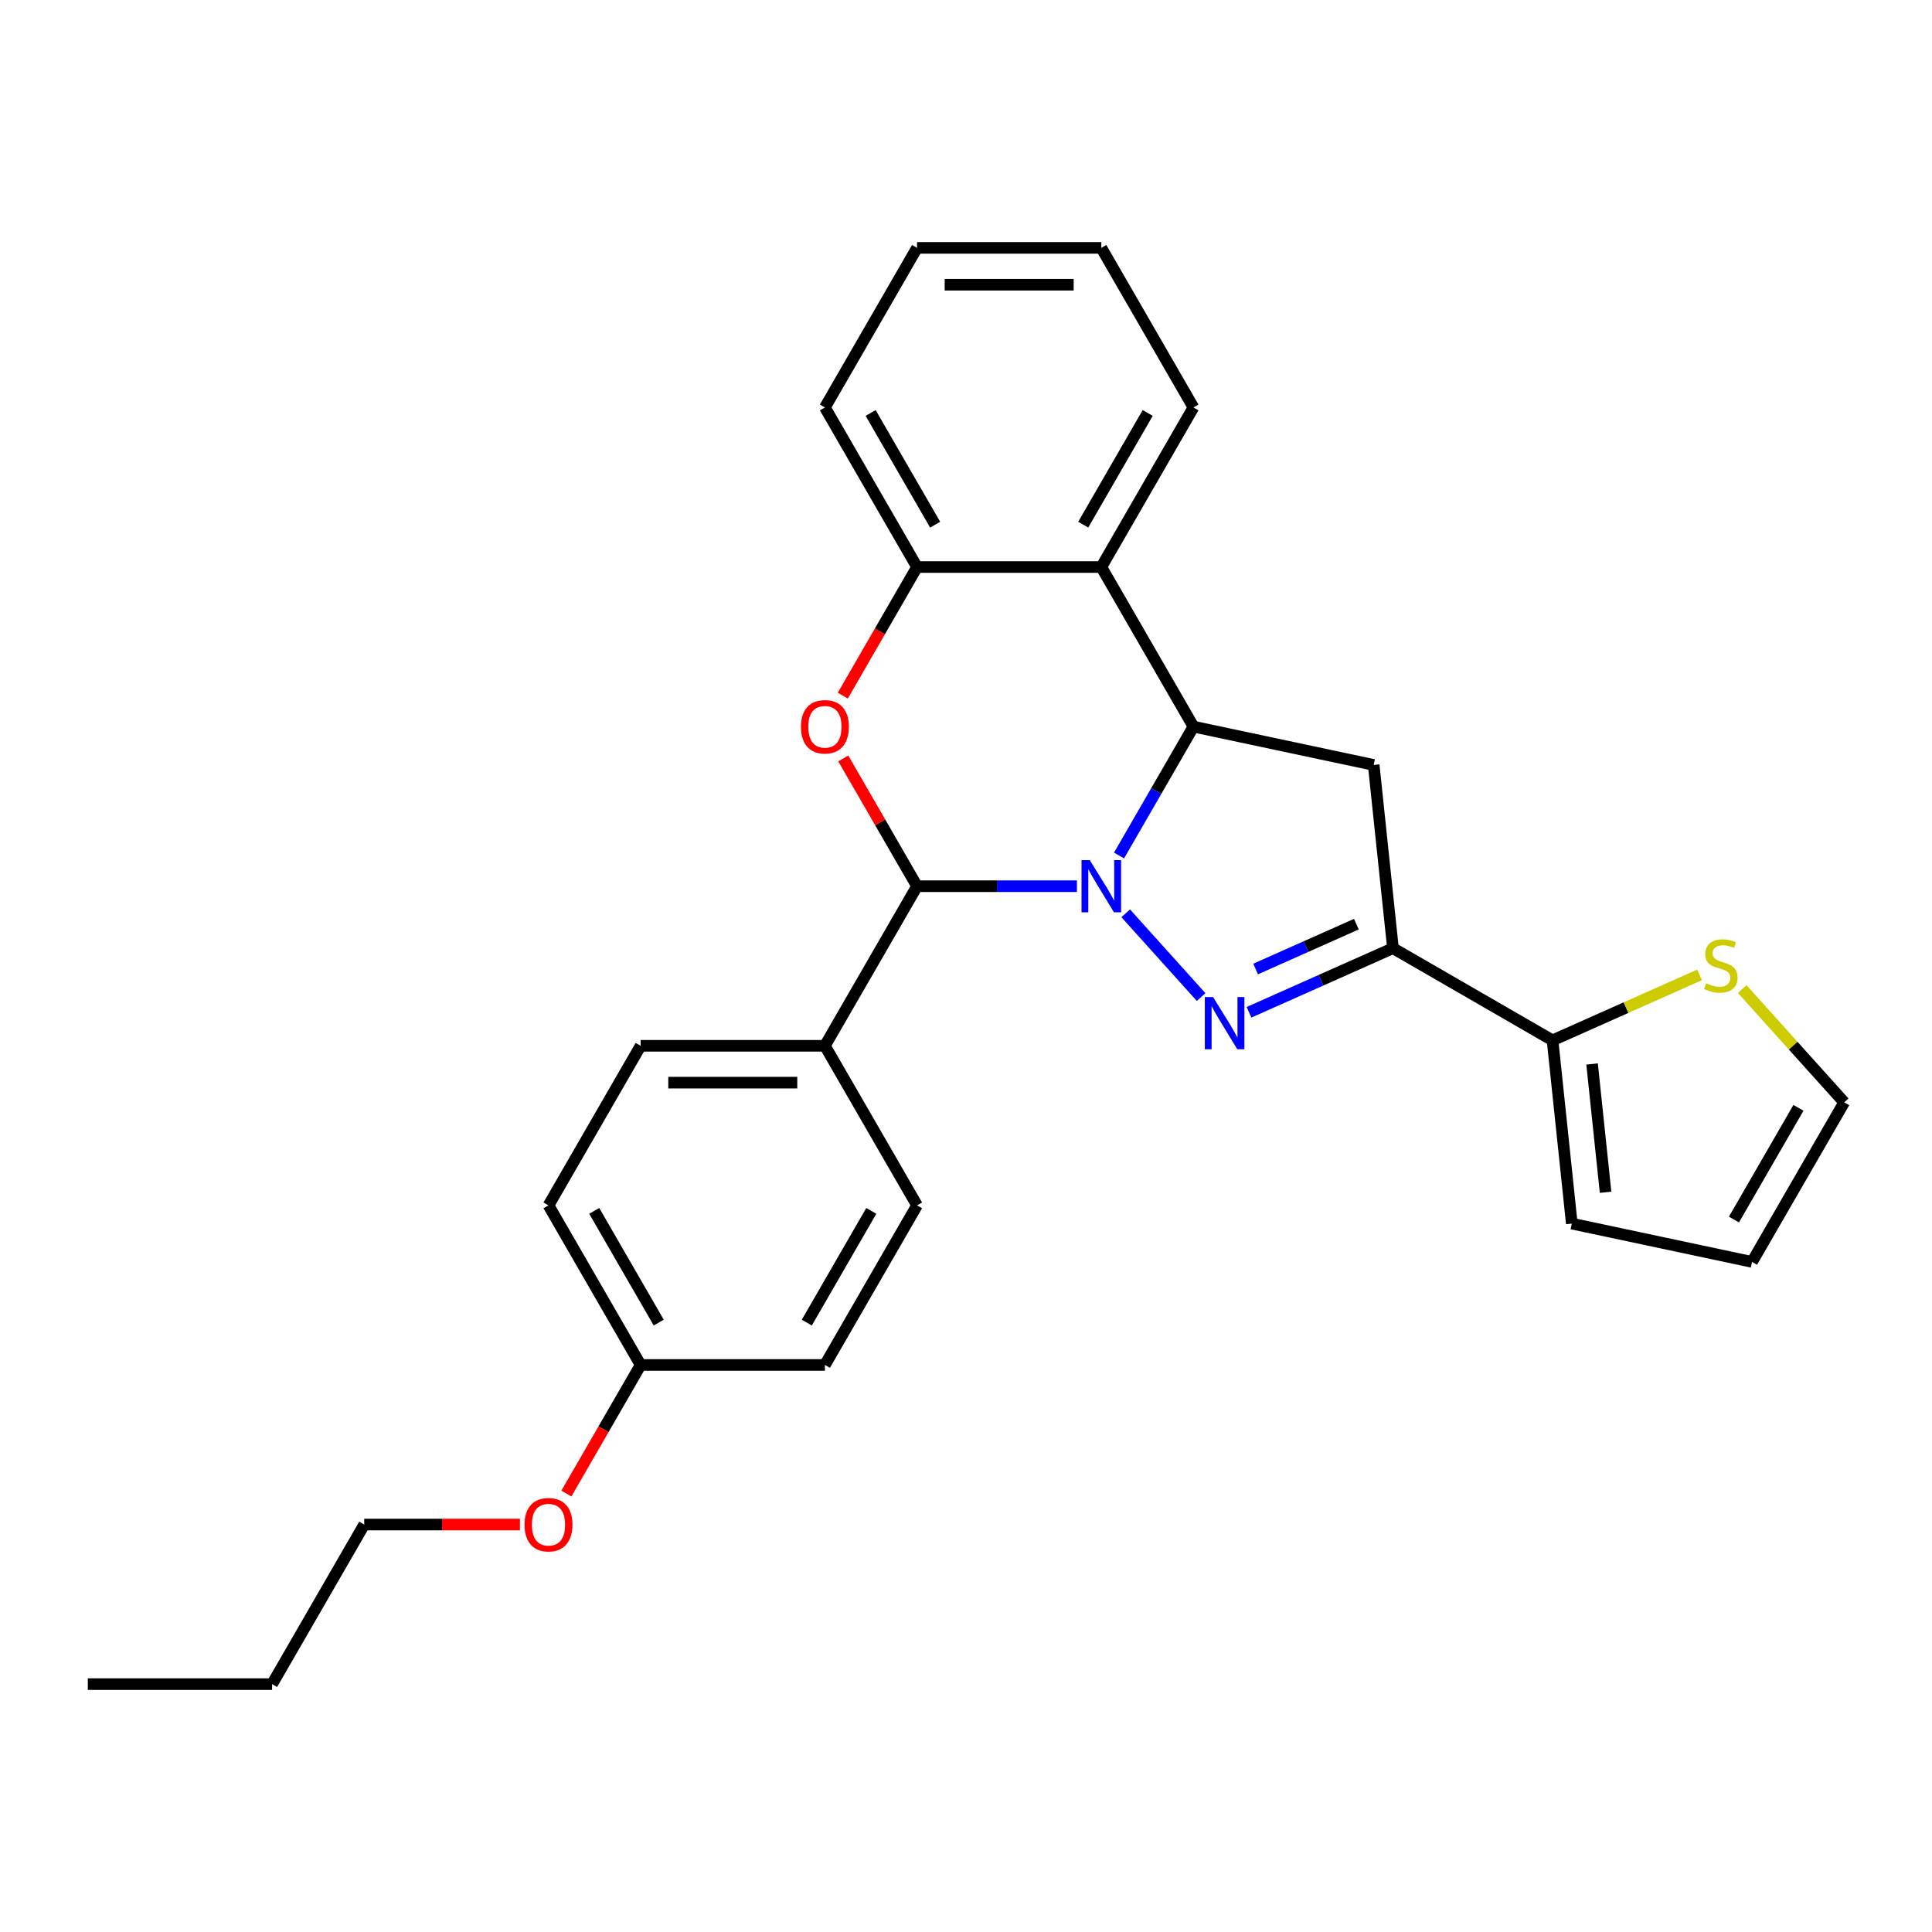 <?xml version='1.0' encoding='iso-8859-1'?>
<svg version='1.1' baseProfile='full'
              xmlns='http://www.w3.org/2000/svg'
                      xmlns:rdkit='http://www.rdkit.org/xml'
                      xmlns:xlink='http://www.w3.org/1999/xlink'
                  xml:space='preserve'
width='1000px' height='1000px' viewBox='0 0 1000 1000'>
<!-- END OF HEADER -->
<rect style='opacity:1.0;fill:#FFFFFF;stroke:none' width='1000' height='1000' x='0' y='0'> </rect>
<path class='bond-0' d='M 582.666,472.725 L 621.702,516.079' style='fill:none;fill-rule:evenodd;stroke:#0000FF;stroke-width:6px;stroke-linecap:butt;stroke-linejoin:miter;stroke-opacity:1' />
<path class='bond-1' d='M 579.212,442.81 L 598.469,409.455' style='fill:none;fill-rule:evenodd;stroke:#0000FF;stroke-width:6px;stroke-linecap:butt;stroke-linejoin:miter;stroke-opacity:1' />
<path class='bond-1' d='M 598.469,409.455 L 617.727,376.099' style='fill:none;fill-rule:evenodd;stroke:#000000;stroke-width:6px;stroke-linecap:butt;stroke-linejoin:miter;stroke-opacity:1' />
<path class='bond-2' d='M 557.41,458.7 L 516.034,458.7' style='fill:none;fill-rule:evenodd;stroke:#0000FF;stroke-width:6px;stroke-linecap:butt;stroke-linejoin:miter;stroke-opacity:1' />
<path class='bond-2' d='M 516.034,458.7 L 474.659,458.7' style='fill:none;fill-rule:evenodd;stroke:#000000;stroke-width:6px;stroke-linecap:butt;stroke-linejoin:miter;stroke-opacity:1' />
<path class='bond-3' d='M 646.487,523.958 L 683.739,507.372' style='fill:none;fill-rule:evenodd;stroke:#0000FF;stroke-width:6px;stroke-linecap:butt;stroke-linejoin:miter;stroke-opacity:1' />
<path class='bond-3' d='M 683.739,507.372 L 720.991,490.786' style='fill:none;fill-rule:evenodd;stroke:#000000;stroke-width:6px;stroke-linecap:butt;stroke-linejoin:miter;stroke-opacity:1' />
<path class='bond-3' d='M 649.904,501.555 L 675.98,489.945' style='fill:none;fill-rule:evenodd;stroke:#0000FF;stroke-width:6px;stroke-linecap:butt;stroke-linejoin:miter;stroke-opacity:1' />
<path class='bond-3' d='M 675.98,489.945 L 702.057,478.335' style='fill:none;fill-rule:evenodd;stroke:#000000;stroke-width:6px;stroke-linecap:butt;stroke-linejoin:miter;stroke-opacity:1' />
<path class='bond-5' d='M 617.727,376.099 L 711.022,395.93' style='fill:none;fill-rule:evenodd;stroke:#000000;stroke-width:6px;stroke-linecap:butt;stroke-linejoin:miter;stroke-opacity:1' />
<path class='bond-6' d='M 617.727,376.099 L 570.038,293.499' style='fill:none;fill-rule:evenodd;stroke:#000000;stroke-width:6px;stroke-linecap:butt;stroke-linejoin:miter;stroke-opacity:1' />
<path class='bond-4' d='M 474.659,458.7 L 455.567,425.631' style='fill:none;fill-rule:evenodd;stroke:#000000;stroke-width:6px;stroke-linecap:butt;stroke-linejoin:miter;stroke-opacity:1' />
<path class='bond-4' d='M 455.567,425.631 L 436.474,392.562' style='fill:none;fill-rule:evenodd;stroke:#FF0000;stroke-width:6px;stroke-linecap:butt;stroke-linejoin:miter;stroke-opacity:1' />
<path class='bond-10' d='M 474.659,458.7 L 426.97,541.3' style='fill:none;fill-rule:evenodd;stroke:#000000;stroke-width:6px;stroke-linecap:butt;stroke-linejoin:miter;stroke-opacity:1' />
<path class='bond-8' d='M 720.991,490.786 L 803.592,538.475' style='fill:none;fill-rule:evenodd;stroke:#000000;stroke-width:6px;stroke-linecap:butt;stroke-linejoin:miter;stroke-opacity:1' />
<path class='bond-27' d='M 720.991,490.786 L 711.022,395.93' style='fill:none;fill-rule:evenodd;stroke:#000000;stroke-width:6px;stroke-linecap:butt;stroke-linejoin:miter;stroke-opacity:1' />
<path class='bond-7' d='M 436.232,360.057 L 455.445,326.778' style='fill:none;fill-rule:evenodd;stroke:#FF0000;stroke-width:6px;stroke-linecap:butt;stroke-linejoin:miter;stroke-opacity:1' />
<path class='bond-7' d='M 455.445,326.778 L 474.659,293.499' style='fill:none;fill-rule:evenodd;stroke:#000000;stroke-width:6px;stroke-linecap:butt;stroke-linejoin:miter;stroke-opacity:1' />
<path class='bond-19' d='M 570.038,293.499 L 617.727,210.899' style='fill:none;fill-rule:evenodd;stroke:#000000;stroke-width:6px;stroke-linecap:butt;stroke-linejoin:miter;stroke-opacity:1' />
<path class='bond-19' d='M 560.671,271.571 L 594.054,213.751' style='fill:none;fill-rule:evenodd;stroke:#000000;stroke-width:6px;stroke-linecap:butt;stroke-linejoin:miter;stroke-opacity:1' />
<path class='bond-28' d='M 570.038,293.499 L 474.659,293.499' style='fill:none;fill-rule:evenodd;stroke:#000000;stroke-width:6px;stroke-linecap:butt;stroke-linejoin:miter;stroke-opacity:1' />
<path class='bond-20' d='M 474.659,293.499 L 426.97,210.899' style='fill:none;fill-rule:evenodd;stroke:#000000;stroke-width:6px;stroke-linecap:butt;stroke-linejoin:miter;stroke-opacity:1' />
<path class='bond-20' d='M 484.026,271.571 L 450.643,213.751' style='fill:none;fill-rule:evenodd;stroke:#000000;stroke-width:6px;stroke-linecap:butt;stroke-linejoin:miter;stroke-opacity:1' />
<path class='bond-9' d='M 803.592,538.475 L 841.636,521.537' style='fill:none;fill-rule:evenodd;stroke:#000000;stroke-width:6px;stroke-linecap:butt;stroke-linejoin:miter;stroke-opacity:1' />
<path class='bond-9' d='M 841.636,521.537 L 879.68,504.599' style='fill:none;fill-rule:evenodd;stroke:#CCCC00;stroke-width:6px;stroke-linecap:butt;stroke-linejoin:miter;stroke-opacity:1' />
<path class='bond-11' d='M 803.592,538.475 L 813.562,633.332' style='fill:none;fill-rule:evenodd;stroke:#000000;stroke-width:6px;stroke-linecap:butt;stroke-linejoin:miter;stroke-opacity:1' />
<path class='bond-11' d='M 824.059,550.71 L 831.037,617.109' style='fill:none;fill-rule:evenodd;stroke:#000000;stroke-width:6px;stroke-linecap:butt;stroke-linejoin:miter;stroke-opacity:1' />
<path class='bond-12' d='M 901.769,511.948 L 928.157,541.255' style='fill:none;fill-rule:evenodd;stroke:#CCCC00;stroke-width:6px;stroke-linecap:butt;stroke-linejoin:miter;stroke-opacity:1' />
<path class='bond-12' d='M 928.157,541.255 L 954.545,570.562' style='fill:none;fill-rule:evenodd;stroke:#000000;stroke-width:6px;stroke-linecap:butt;stroke-linejoin:miter;stroke-opacity:1' />
<path class='bond-14' d='M 426.97,541.3 L 331.591,541.3' style='fill:none;fill-rule:evenodd;stroke:#000000;stroke-width:6px;stroke-linecap:butt;stroke-linejoin:miter;stroke-opacity:1' />
<path class='bond-14' d='M 412.663,560.376 L 345.898,560.376' style='fill:none;fill-rule:evenodd;stroke:#000000;stroke-width:6px;stroke-linecap:butt;stroke-linejoin:miter;stroke-opacity:1' />
<path class='bond-15' d='M 426.97,541.3 L 474.659,623.901' style='fill:none;fill-rule:evenodd;stroke:#000000;stroke-width:6px;stroke-linecap:butt;stroke-linejoin:miter;stroke-opacity:1' />
<path class='bond-13' d='M 813.562,633.332 L 906.856,653.162' style='fill:none;fill-rule:evenodd;stroke:#000000;stroke-width:6px;stroke-linecap:butt;stroke-linejoin:miter;stroke-opacity:1' />
<path class='bond-31' d='M 954.545,570.562 L 906.856,653.162' style='fill:none;fill-rule:evenodd;stroke:#000000;stroke-width:6px;stroke-linecap:butt;stroke-linejoin:miter;stroke-opacity:1' />
<path class='bond-31' d='M 930.872,573.414 L 897.489,631.234' style='fill:none;fill-rule:evenodd;stroke:#000000;stroke-width:6px;stroke-linecap:butt;stroke-linejoin:miter;stroke-opacity:1' />
<path class='bond-17' d='M 331.591,541.3 L 283.901,623.901' style='fill:none;fill-rule:evenodd;stroke:#000000;stroke-width:6px;stroke-linecap:butt;stroke-linejoin:miter;stroke-opacity:1' />
<path class='bond-18' d='M 474.659,623.901 L 426.97,706.501' style='fill:none;fill-rule:evenodd;stroke:#000000;stroke-width:6px;stroke-linecap:butt;stroke-linejoin:miter;stroke-opacity:1' />
<path class='bond-18' d='M 450.985,626.753 L 417.603,684.573' style='fill:none;fill-rule:evenodd;stroke:#000000;stroke-width:6px;stroke-linecap:butt;stroke-linejoin:miter;stroke-opacity:1' />
<path class='bond-16' d='M 331.591,706.501 L 426.97,706.501' style='fill:none;fill-rule:evenodd;stroke:#000000;stroke-width:6px;stroke-linecap:butt;stroke-linejoin:miter;stroke-opacity:1' />
<path class='bond-21' d='M 331.591,706.501 L 312.377,739.78' style='fill:none;fill-rule:evenodd;stroke:#000000;stroke-width:6px;stroke-linecap:butt;stroke-linejoin:miter;stroke-opacity:1' />
<path class='bond-21' d='M 312.377,739.78 L 293.164,773.059' style='fill:none;fill-rule:evenodd;stroke:#FF0000;stroke-width:6px;stroke-linecap:butt;stroke-linejoin:miter;stroke-opacity:1' />
<path class='bond-29' d='M 331.591,706.501 L 283.901,623.901' style='fill:none;fill-rule:evenodd;stroke:#000000;stroke-width:6px;stroke-linecap:butt;stroke-linejoin:miter;stroke-opacity:1' />
<path class='bond-29' d='M 340.957,684.573 L 307.575,626.753' style='fill:none;fill-rule:evenodd;stroke:#000000;stroke-width:6px;stroke-linecap:butt;stroke-linejoin:miter;stroke-opacity:1' />
<path class='bond-24' d='M 617.727,210.899 L 570.038,128.298' style='fill:none;fill-rule:evenodd;stroke:#000000;stroke-width:6px;stroke-linecap:butt;stroke-linejoin:miter;stroke-opacity:1' />
<path class='bond-25' d='M 426.97,210.899 L 474.659,128.298' style='fill:none;fill-rule:evenodd;stroke:#000000;stroke-width:6px;stroke-linecap:butt;stroke-linejoin:miter;stroke-opacity:1' />
<path class='bond-22' d='M 269.118,789.101 L 228.82,789.101' style='fill:none;fill-rule:evenodd;stroke:#FF0000;stroke-width:6px;stroke-linecap:butt;stroke-linejoin:miter;stroke-opacity:1' />
<path class='bond-22' d='M 228.82,789.101 L 188.523,789.101' style='fill:none;fill-rule:evenodd;stroke:#000000;stroke-width:6px;stroke-linecap:butt;stroke-linejoin:miter;stroke-opacity:1' />
<path class='bond-23' d='M 188.523,789.101 L 140.833,871.702' style='fill:none;fill-rule:evenodd;stroke:#000000;stroke-width:6px;stroke-linecap:butt;stroke-linejoin:miter;stroke-opacity:1' />
<path class='bond-26' d='M 140.833,871.702 L 45.455,871.702' style='fill:none;fill-rule:evenodd;stroke:#000000;stroke-width:6px;stroke-linecap:butt;stroke-linejoin:miter;stroke-opacity:1' />
<path class='bond-30' d='M 570.038,128.298 L 474.659,128.298' style='fill:none;fill-rule:evenodd;stroke:#000000;stroke-width:6px;stroke-linecap:butt;stroke-linejoin:miter;stroke-opacity:1' />
<path class='bond-30' d='M 555.731,147.374 L 488.966,147.374' style='fill:none;fill-rule:evenodd;stroke:#000000;stroke-width:6px;stroke-linecap:butt;stroke-linejoin:miter;stroke-opacity:1' />
<path  class='atom-0' d='M 564.067 445.194
L 572.918 459.501
Q 573.796 460.913, 575.207 463.469
Q 576.619 466.025, 576.695 466.177
L 576.695 445.194
L 580.281 445.194
L 580.281 472.205
L 576.581 472.205
L 567.081 456.563
Q 565.975 454.732, 564.792 452.634
Q 563.647 450.535, 563.304 449.887
L 563.304 472.205
L 559.794 472.205
L 559.794 445.194
L 564.067 445.194
' fill='#0000FF'/>
<path  class='atom-1' d='M 627.888 516.074
L 636.739 530.381
Q 637.616 531.793, 639.028 534.349
Q 640.44 536.905, 640.516 537.058
L 640.516 516.074
L 644.102 516.074
L 644.102 543.086
L 640.402 543.086
L 630.902 527.444
Q 629.795 525.612, 628.613 523.514
Q 627.468 521.416, 627.125 520.767
L 627.125 543.086
L 623.615 543.086
L 623.615 516.074
L 627.888 516.074
' fill='#0000FF'/>
<path  class='atom-5' d='M 414.57 376.176
Q 414.57 369.69, 417.775 366.066
Q 420.98 362.441, 426.97 362.441
Q 432.959 362.441, 436.164 366.066
Q 439.369 369.69, 439.369 376.176
Q 439.369 382.738, 436.126 386.477
Q 432.883 390.177, 426.97 390.177
Q 421.018 390.177, 417.775 386.477
Q 414.57 382.776, 414.57 376.176
M 426.97 387.125
Q 431.09 387.125, 433.303 384.378
Q 435.554 381.593, 435.554 376.176
Q 435.554 370.873, 433.303 368.202
Q 431.09 365.493, 426.97 365.493
Q 422.849 365.493, 420.598 368.164
Q 418.385 370.834, 418.385 376.176
Q 418.385 381.631, 420.598 384.378
Q 422.849 387.125, 426.97 387.125
' fill='#FF0000'/>
<path  class='atom-10' d='M 883.094 508.952
Q 883.4 509.067, 884.659 509.601
Q 885.918 510.135, 887.291 510.478
Q 888.703 510.783, 890.076 510.783
Q 892.632 510.783, 894.12 509.563
Q 895.608 508.304, 895.608 506.129
Q 895.608 504.641, 894.845 503.725
Q 894.12 502.81, 892.976 502.314
Q 891.831 501.818, 889.923 501.246
Q 887.52 500.521, 886.07 499.834
Q 884.659 499.147, 883.628 497.697
Q 882.636 496.248, 882.636 493.806
Q 882.636 490.411, 884.926 488.312
Q 887.253 486.214, 891.831 486.214
Q 894.959 486.214, 898.508 487.702
L 897.63 490.639
Q 894.387 489.304, 891.945 489.304
Q 889.313 489.304, 887.863 490.411
Q 886.413 491.479, 886.452 493.348
Q 886.452 494.798, 887.177 495.675
Q 887.94 496.553, 889.008 497.049
Q 890.114 497.545, 891.945 498.117
Q 894.387 498.88, 895.837 499.643
Q 897.287 500.406, 898.317 501.97
Q 899.385 503.496, 899.385 506.129
Q 899.385 509.868, 896.867 511.89
Q 894.387 513.874, 890.229 513.874
Q 887.825 513.874, 885.994 513.34
Q 884.201 512.844, 882.064 511.966
L 883.094 508.952
' fill='#CCCC00'/>
<path  class='atom-22' d='M 271.502 789.178
Q 271.502 782.692, 274.707 779.068
Q 277.912 775.443, 283.901 775.443
Q 289.891 775.443, 293.096 779.068
Q 296.301 782.692, 296.301 789.178
Q 296.301 795.74, 293.058 799.479
Q 289.815 803.179, 283.901 803.179
Q 277.95 803.179, 274.707 799.479
Q 271.502 795.778, 271.502 789.178
M 283.901 800.127
Q 288.022 800.127, 290.235 797.38
Q 292.486 794.595, 292.486 789.178
Q 292.486 783.875, 290.235 781.204
Q 288.022 778.495, 283.901 778.495
Q 279.781 778.495, 277.53 781.166
Q 275.317 783.837, 275.317 789.178
Q 275.317 794.633, 277.53 797.38
Q 279.781 800.127, 283.901 800.127
' fill='#FF0000'/>
</svg>
